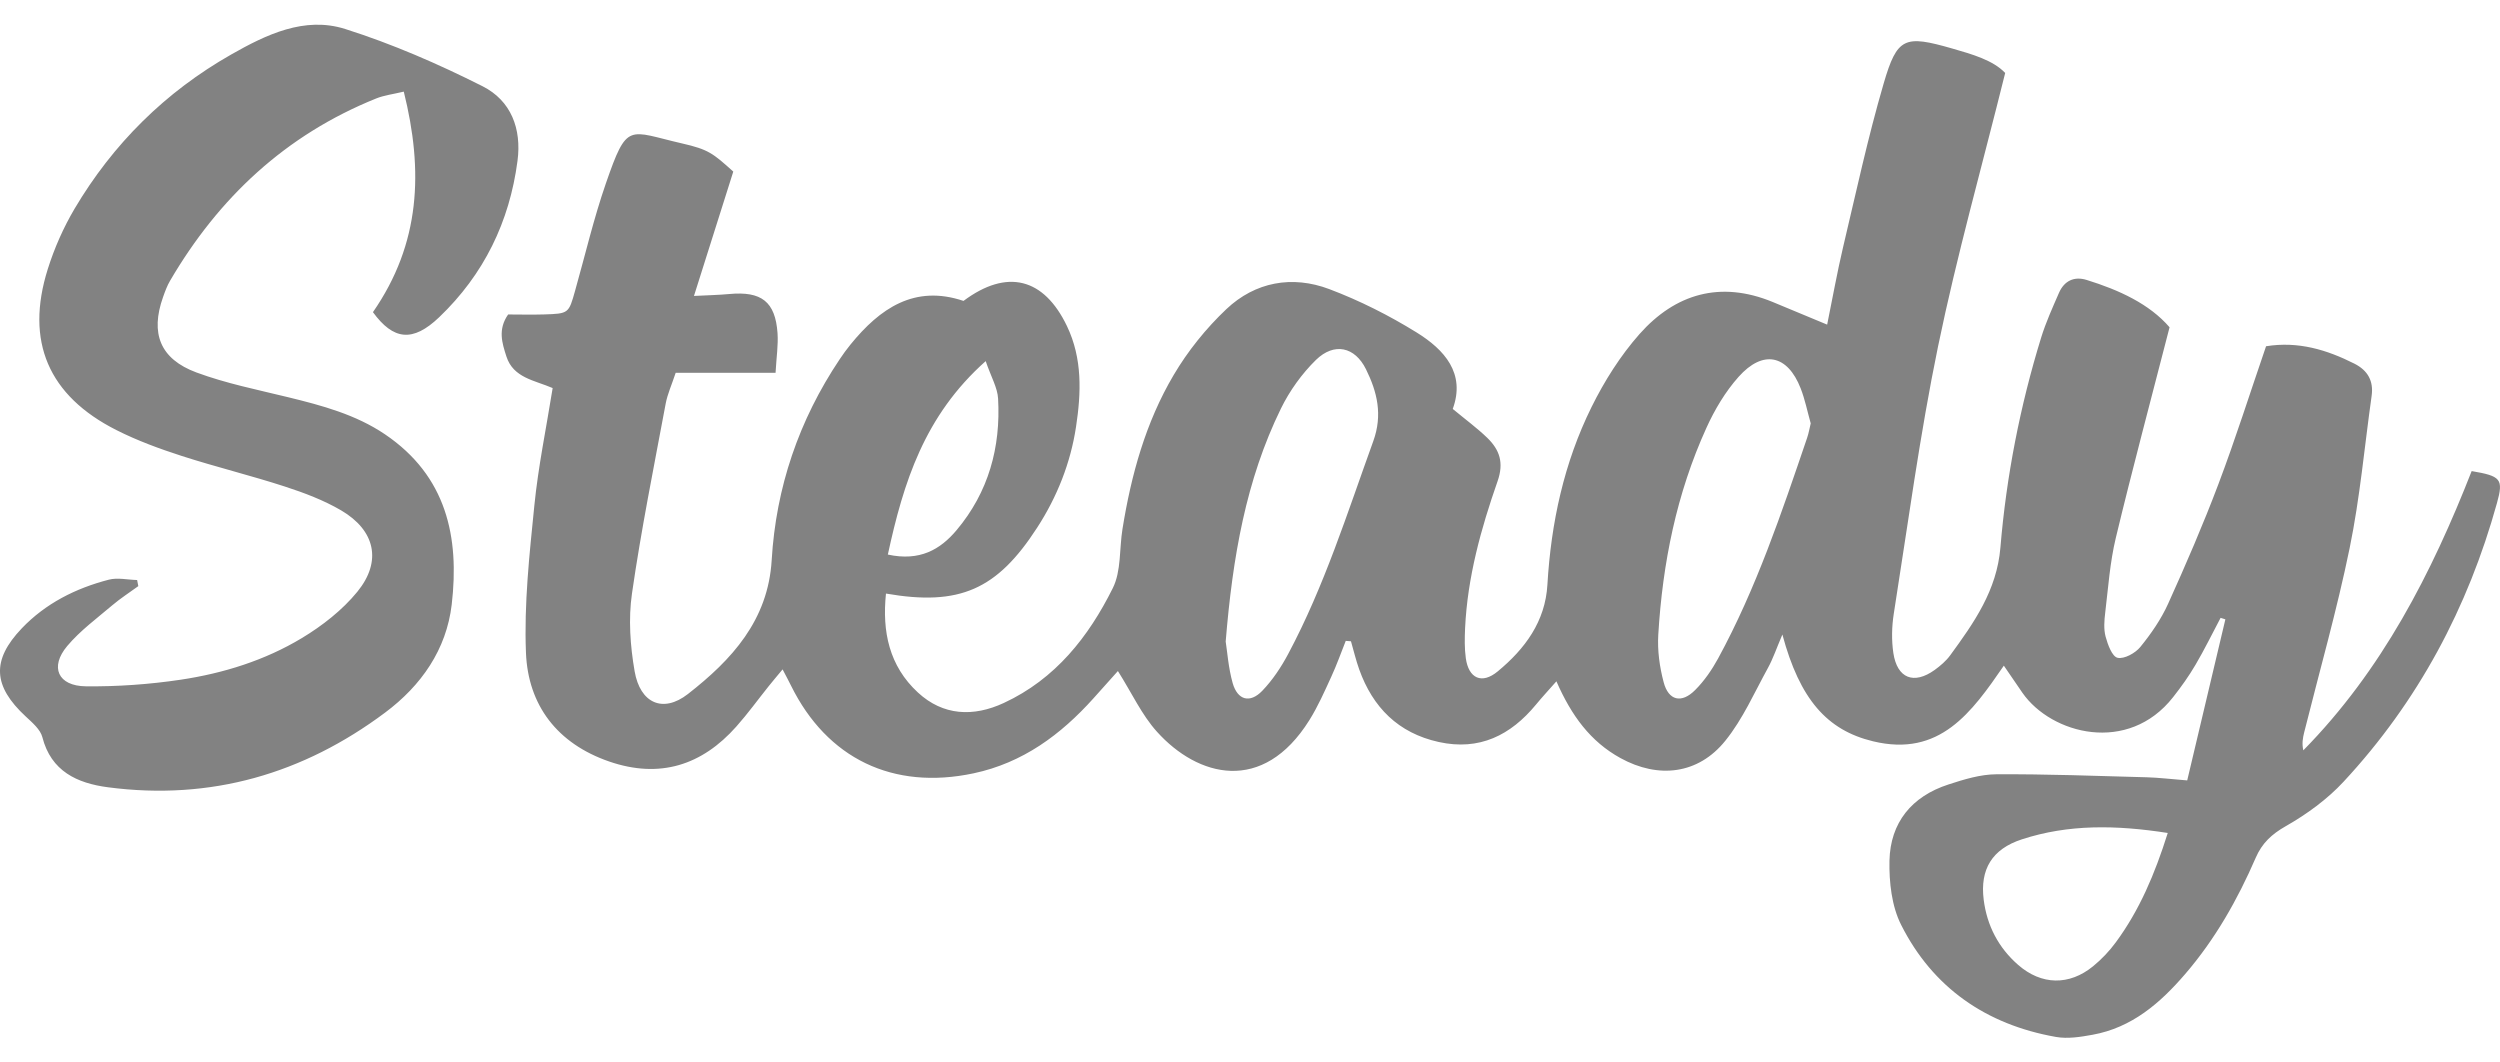<?xml version="1.0" encoding="UTF-8"?>
<svg width="80px" height="34px" viewBox="0 0 80 34" version="1.1" xmlns="http://www.w3.org/2000/svg" xmlns:xlink="http://www.w3.org/1999/xlink">
    <!-- Generator: Sketch 52.5 (67469) - http://www.bohemiancoding.com/sketch -->
    <title>Fill 1 Copy</title>
    <desc>Created with Sketch.</desc>
    <g id="Navigation-Header" stroke="none" stroke-width="1" fill="none" fill-rule="evenodd">
        <path d="M43.064,20.508 C42.911,20.893 42.772,21.286 42.598,21.662 C42.383,22.131 42.173,22.607 41.901,23.043 C40.408,25.432 38.326,24.861 37.025,23.418 C36.536,22.877 36.222,22.184 35.773,21.473 C35.518,21.757 35.253,22.054 34.988,22.35 C33.945,23.51 32.731,24.411 31.156,24.746 C28.577,25.294 26.466,24.276 25.312,21.939 C25.244,21.799 25.17,21.664 25.043,21.42 C24.858,21.643 24.726,21.798 24.599,21.957 C24.254,22.387 23.931,22.835 23.565,23.247 C22.464,24.489 21.112,24.925 19.496,24.369 C17.828,23.794 16.899,22.565 16.831,20.893 C16.767,19.326 16.942,17.743 17.099,16.178 C17.223,14.935 17.479,13.705 17.685,12.418 C17.11,12.169 16.426,12.095 16.205,11.407 C16.066,10.973 15.926,10.545 16.26,10.063 C16.627,10.063 17.018,10.074 17.406,10.062 C18.199,10.037 18.199,10.032 18.404,9.3 C18.728,8.154 18.999,6.99 19.389,5.866 C20.077,3.88 20.095,4.193 21.827,4.59 C22.673,4.784 22.811,4.903 23.465,5.491 C23.067,6.748 22.662,8.029 22.207,9.47 C22.659,9.447 22.997,9.44 23.334,9.409 C24.366,9.313 24.81,9.652 24.881,10.66 C24.907,11.039 24.846,11.423 24.818,11.929 L21.622,11.929 C21.492,12.322 21.359,12.611 21.302,12.915 C20.925,14.938 20.516,16.957 20.223,18.993 C20.105,19.804 20.167,20.668 20.308,21.481 C20.485,22.503 21.213,22.832 22.013,22.209 C23.413,21.117 24.579,19.854 24.694,17.923 C24.831,15.604 25.562,13.448 26.871,11.495 C26.978,11.334 27.093,11.176 27.216,11.025 C28.158,9.867 29.263,9.102 30.832,9.629 C32.227,8.588 33.403,8.894 34.142,10.433 C34.641,11.474 34.598,12.573 34.433,13.657 C34.259,14.809 33.832,15.892 33.189,16.885 C31.907,18.867 30.708,19.404 28.351,18.994 C28.225,20.208 28.451,21.309 29.374,22.161 C30.181,22.906 31.149,22.947 32.122,22.495 C33.776,21.728 34.837,20.373 35.609,18.821 C35.883,18.272 35.816,17.563 35.919,16.93 C36.197,15.201 36.659,13.519 37.557,12.001 C38.009,11.234 38.593,10.508 39.244,9.892 C40.165,9.021 41.348,8.802 42.539,9.252 C43.508,9.618 44.45,10.093 45.329,10.637 C46.226,11.192 46.903,11.949 46.488,13.086 C46.902,13.429 47.27,13.699 47.594,14.012 C47.988,14.396 48.13,14.805 47.922,15.4 C47.39,16.92 46.959,18.476 46.883,20.099 C46.869,20.42 46.862,20.746 46.906,21.062 C46.995,21.708 47.417,21.909 47.929,21.483 C48.798,20.764 49.449,19.891 49.517,18.71 C49.633,16.731 50.046,14.812 50.929,13.026 C51.339,12.196 51.852,11.382 52.466,10.688 C53.608,9.402 55.048,8.973 56.725,9.663 C57.264,9.887 57.803,10.111 58.469,10.388 C58.645,9.522 58.789,8.717 58.976,7.921 C59.392,6.169 59.77,4.405 60.276,2.676 C60.71,1.186 60.948,1.115 62.47,1.552 C63.126,1.739 63.785,1.932 64.166,2.335 C63.421,5.335 62.616,8.185 62.019,11.078 C61.434,13.911 61.052,16.786 60.6,19.645 C60.536,20.054 60.527,20.487 60.587,20.895 C60.709,21.71 61.244,21.917 61.91,21.438 C62.093,21.305 62.274,21.151 62.405,20.972 C63.168,19.927 63.898,18.895 64.013,17.522 C64.203,15.242 64.641,12.996 65.317,10.802 C65.468,10.313 65.683,9.84 65.889,9.367 C66.056,8.989 66.37,8.833 66.772,8.958 C67.812,9.28 68.781,9.725 69.426,10.473 C68.83,12.792 68.238,14.997 67.705,17.216 C67.518,17.994 67.463,18.805 67.367,19.604 C67.336,19.857 67.315,20.131 67.379,20.372 C67.448,20.625 67.586,21.009 67.762,21.049 C67.971,21.097 68.329,20.901 68.489,20.705 C68.834,20.282 69.154,19.817 69.378,19.324 C69.949,18.061 70.5,16.787 70.989,15.492 C71.535,14.048 72,12.575 72.514,11.08 C73.54,10.914 74.457,11.191 75.343,11.638 C75.77,11.855 75.959,12.193 75.892,12.669 C75.663,14.292 75.519,15.933 75.189,17.537 C74.783,19.52 74.224,21.473 73.733,23.439 C73.689,23.616 73.657,23.795 73.706,24.011 C76.229,21.445 77.813,18.339 79.093,15.075 C80.026,15.233 80.118,15.326 79.903,16.097 C78.976,19.443 77.38,22.447 74.995,25.014 C74.474,25.576 73.821,26.052 73.149,26.435 C72.69,26.695 72.384,26.984 72.183,27.448 C71.602,28.788 70.886,30.053 69.925,31.17 C69.129,32.094 68.225,32.885 66.958,33.113 C66.575,33.183 66.164,33.248 65.79,33.182 C63.549,32.786 61.848,31.6 60.839,29.601 C60.533,28.999 60.449,28.23 60.463,27.541 C60.49,26.33 61.167,25.485 62.354,25.102 C62.847,24.941 63.37,24.78 63.88,24.777 C65.486,24.768 67.092,24.829 68.697,24.873 C69.084,24.884 69.471,24.932 69.991,24.973 C70.405,23.221 70.809,21.52 71.212,19.819 C71.161,19.802 71.11,19.787 71.059,19.771 C70.793,20.272 70.545,20.783 70.257,21.272 C70.045,21.634 69.799,21.979 69.539,22.309 C68.101,24.143 65.644,23.498 64.718,22.17 C64.538,21.912 64.362,21.65 64.123,21.301 C63.094,22.796 62.073,24.239 59.935,23.721 C58.465,23.366 57.595,22.381 57.036,20.305 C56.844,20.756 56.736,21.08 56.573,21.376 C56.139,22.164 55.771,23.009 55.211,23.703 C54.346,24.778 53.072,24.929 51.852,24.257 C50.895,23.729 50.288,22.906 49.805,21.802 C49.548,22.094 49.341,22.316 49.15,22.549 C48.343,23.525 47.344,24.032 46.04,23.744 C44.739,23.457 43.929,22.632 43.496,21.425 C43.39,21.129 43.318,20.823 43.231,20.521 C43.175,20.516 43.12,20.512 43.064,20.508 M39.222,20.528 C39.273,20.853 39.308,21.372 39.446,21.861 C39.603,22.407 39.999,22.514 40.392,22.106 C40.723,21.762 40.998,21.347 41.223,20.925 C42.38,18.754 43.112,16.419 43.944,14.12 C44.25,13.275 44.071,12.543 43.711,11.815 C43.356,11.096 42.696,10.95 42.113,11.515 C41.66,11.958 41.269,12.504 40.991,13.071 C39.869,15.363 39.444,17.826 39.222,20.528 M57.943,13.548 C57.835,13.164 57.76,12.784 57.621,12.427 C57.2,11.349 56.414,11.182 55.632,12.062 C55.21,12.536 54.869,13.11 54.607,13.688 C53.649,15.792 53.202,18.022 53.065,20.31 C53.034,20.814 53.107,21.342 53.237,21.831 C53.392,22.421 53.809,22.52 54.245,22.081 C54.538,21.788 54.783,21.431 54.981,21.068 C56.203,18.821 57.01,16.413 57.828,14.011 C57.88,13.86 57.905,13.701 57.943,13.548 M69.368,26.655 C67.706,26.396 66.185,26.374 64.7,26.859 C63.745,27.17 63.356,27.817 63.478,28.79 C63.581,29.614 63.948,30.325 64.582,30.878 C65.327,31.527 66.215,31.544 66.979,30.92 C67.252,30.697 67.502,30.433 67.71,30.149 C68.461,29.127 68.95,27.982 69.368,26.655 M28.411,17.746 C28.911,15.438 29.578,13.303 31.542,11.556 C31.717,12.067 31.92,12.407 31.939,12.756 C32.026,14.312 31.634,15.749 30.609,16.967 C30.089,17.585 29.432,17.969 28.411,17.746 Z M11.934,9.989 C13.458,7.79 13.552,5.469 12.921,2.932 C12.582,3.014 12.296,3.047 12.04,3.15 C9.133,4.321 6.995,6.333 5.446,8.977 C5.348,9.142 5.281,9.327 5.217,9.508 C4.806,10.665 5.119,11.486 6.286,11.919 C7.23,12.269 8.235,12.47 9.22,12.711 C10.306,12.976 11.384,13.266 12.318,13.897 C14.293,15.233 14.706,17.189 14.455,19.344 C14.286,20.786 13.481,21.94 12.321,22.805 C9.703,24.76 6.749,25.626 3.456,25.193 C2.466,25.063 1.634,24.679 1.355,23.588 C1.291,23.341 1.032,23.122 0.825,22.929 C-0.227,21.955 -0.277,21.128 0.697,20.107 C1.458,19.31 2.418,18.826 3.481,18.55 C3.762,18.476 4.085,18.554 4.388,18.561 C4.401,18.627 4.413,18.691 4.426,18.756 C4.148,18.959 3.854,19.147 3.593,19.369 C3.099,19.788 2.565,20.181 2.153,20.67 C1.583,21.345 1.854,21.952 2.745,21.962 C3.757,21.973 4.779,21.9 5.78,21.751 C7.148,21.546 8.475,21.132 9.657,20.42 C10.315,20.024 10.956,19.522 11.435,18.936 C12.23,17.961 12.007,16.97 10.913,16.33 C10.357,16.005 9.734,15.77 9.115,15.569 C8.026,15.215 6.91,14.943 5.82,14.592 C5.106,14.361 4.392,14.1 3.726,13.763 C1.546,12.662 0.802,10.922 1.528,8.613 C1.738,7.943 2.03,7.283 2.387,6.678 C3.614,4.608 5.285,2.945 7.402,1.742 C8.521,1.106 9.745,0.516 11.044,0.927 C12.556,1.406 14.028,2.047 15.442,2.76 C16.352,3.219 16.696,4.117 16.56,5.149 C16.304,7.099 15.484,8.783 14.054,10.151 C13.207,10.96 12.588,10.885 11.934,9.989 Z" id="Fill-1-Copy" fill="#828282"></path>
    </g>
</svg>